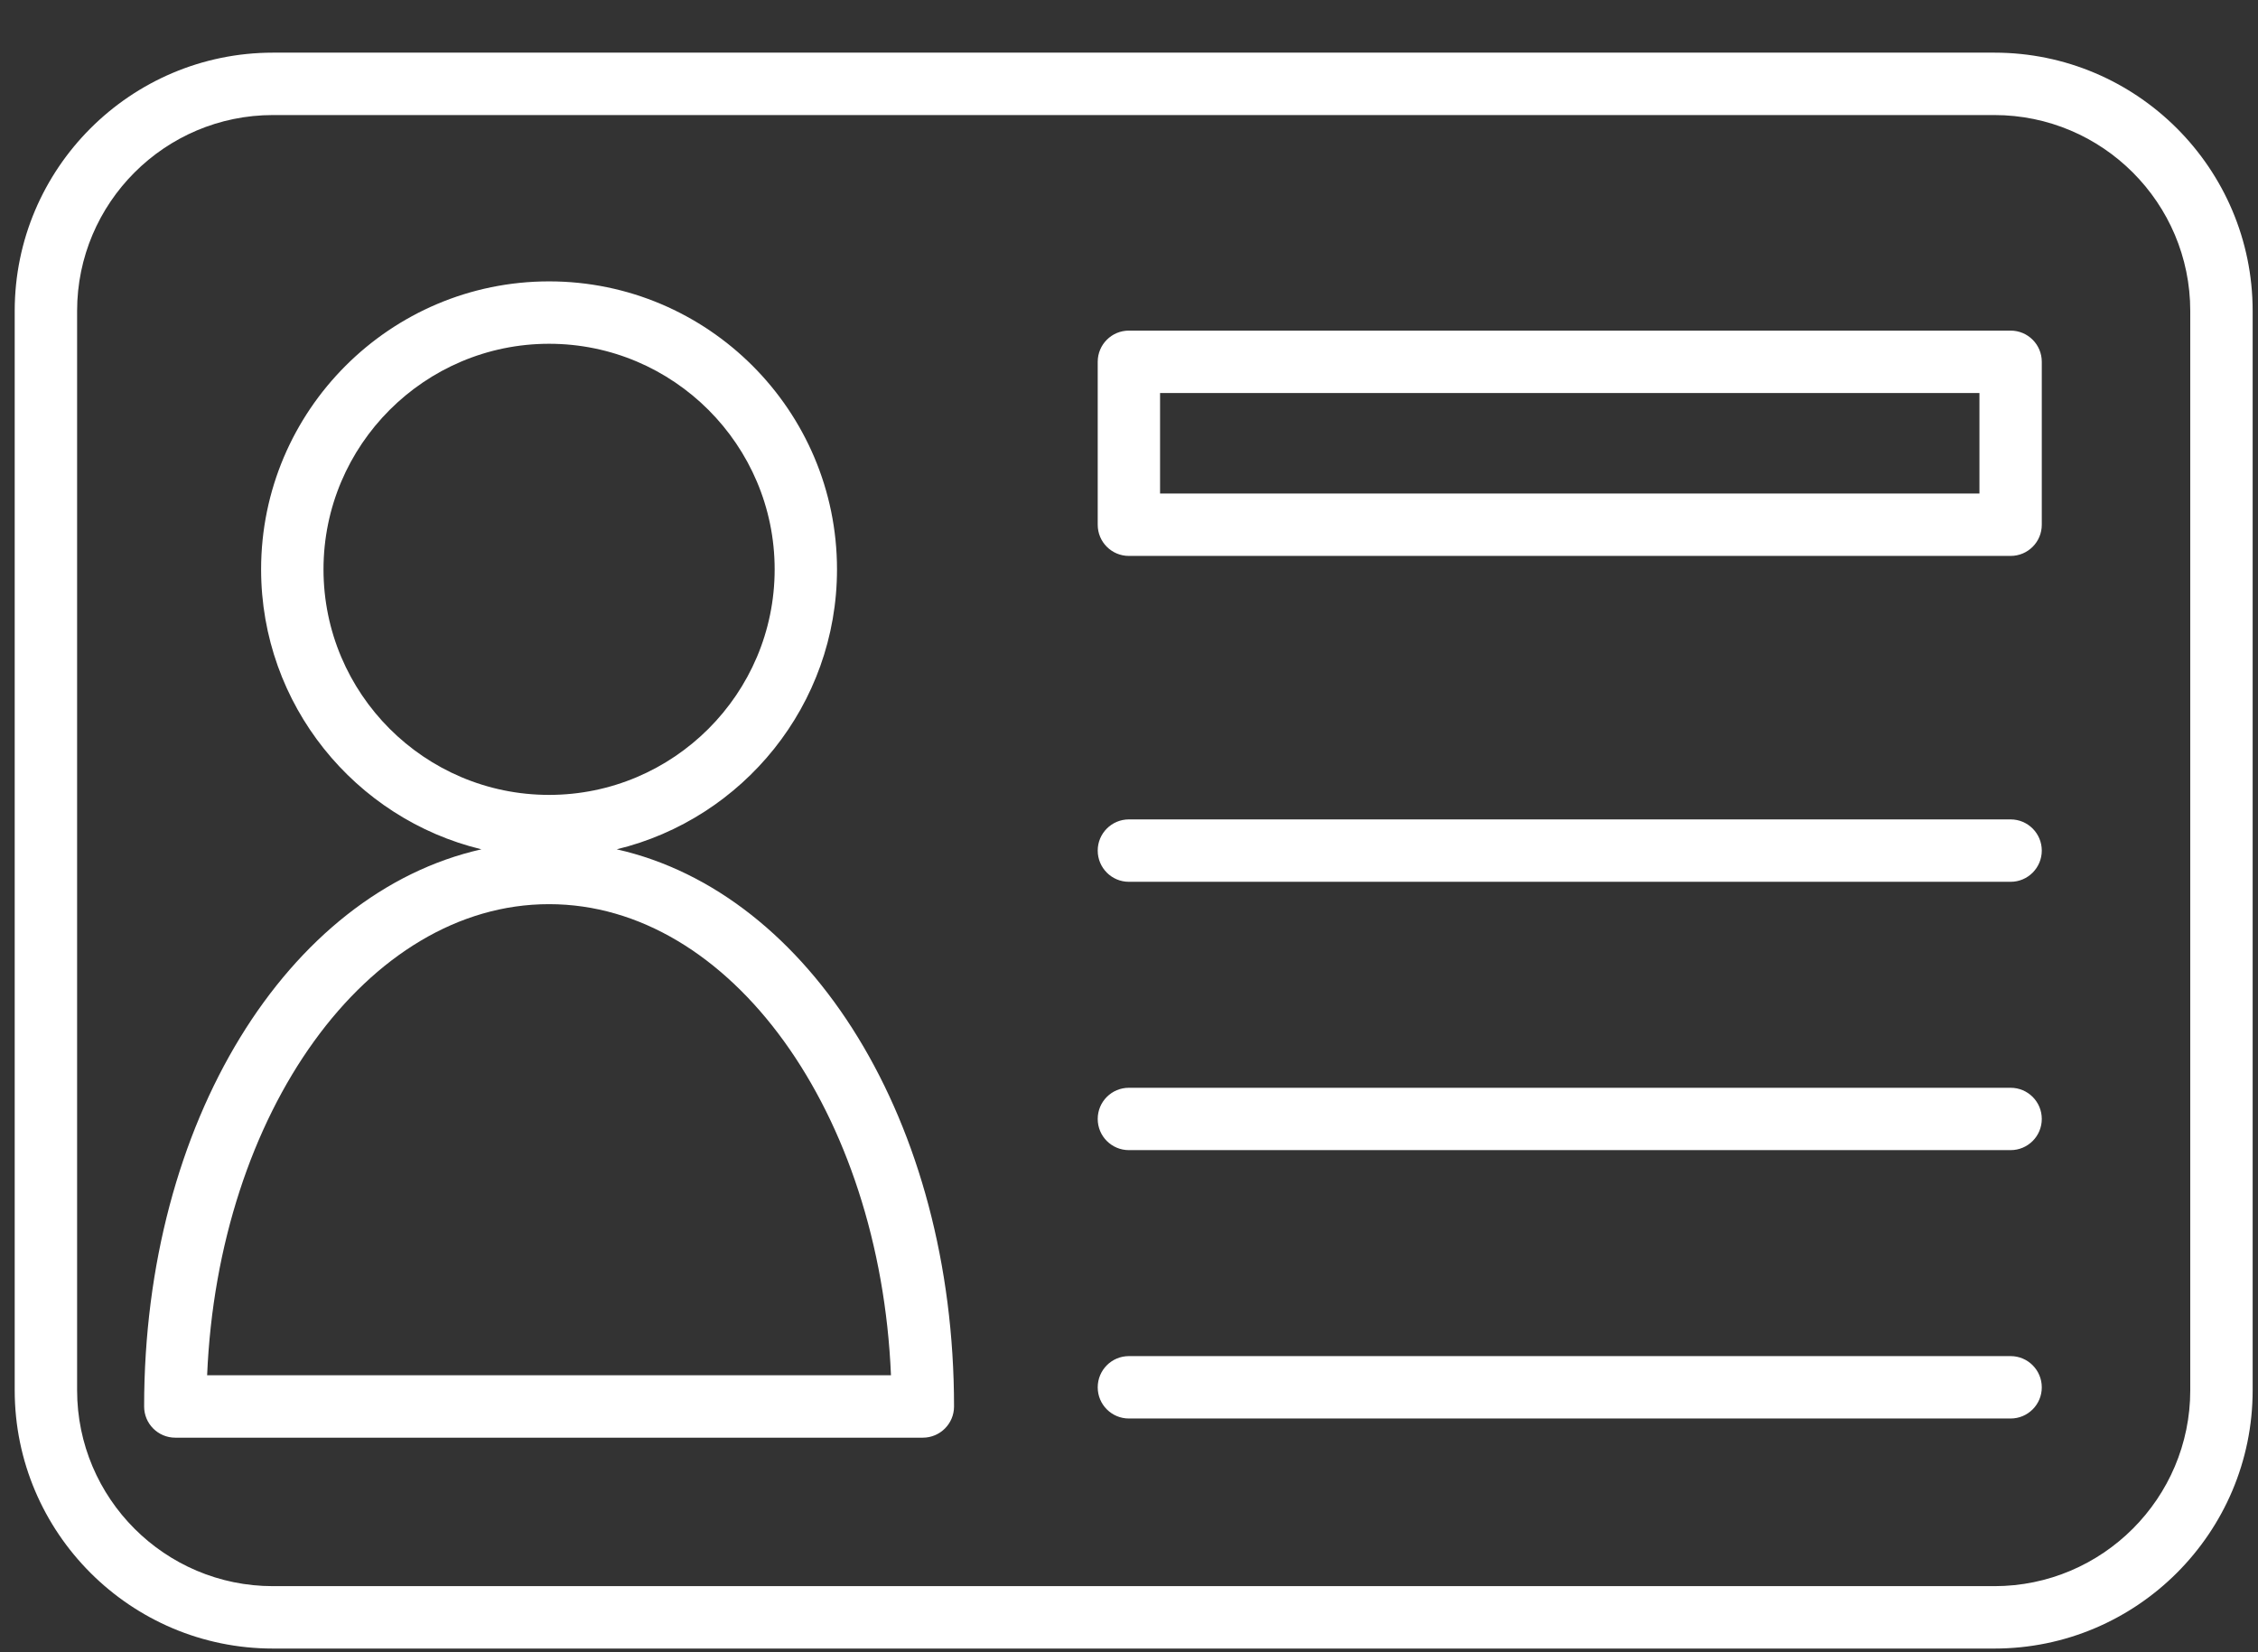 <?xml version="1.0" encoding="UTF-8"?>
<svg width="41px" height="30px" viewBox="0 0 41 30" version="1.1" xmlns="http://www.w3.org/2000/svg" xmlns:xlink="http://www.w3.org/1999/xlink">
    <rect x="0" y="0" width="41" height="30" fill="#333333" stroke="none"/>
    <!-- Generator: Sketch 46.2 (44496) - http://www.bohemiancoding.com/sketch -->
    <title>noun_502043_cc</title>
    <desc>Created with Sketch.</desc>
    <defs></defs>
    <g id="Page-1" stroke="none" stroke-width="1" fill="none" fill-rule="evenodd">
        <g id="noun_502043_cc" transform="translate(0.244, 0.651)" fill-rule="nonzero" fill="#FFFFFF">
            <path d="M35.97,29.282 L4.712,29.282 C2.127,29.282 0.023,27.178 0.023,24.592 L0.023,4.995 C0.023,2.409 2.127,0.305 4.713,0.305 L35.97,0.305 C38.556,0.305 40.659,2.409 40.659,4.995 L40.659,24.592 C40.659,27.178 38.556,29.282 35.97,29.282 Z M4.712,1.438 C2.751,1.438 1.156,3.033 1.156,4.995 L1.156,24.592 C1.156,26.554 2.751,28.149 4.712,28.149 L35.969,28.149 C37.93,28.149 39.526,26.554 39.526,24.592 L39.526,4.995 C39.526,3.033 37.93,1.438 35.969,1.438 L4.712,1.438 Z M16.512,25.453 L2.939,25.453 C2.626,25.453 2.373,25.2 2.373,24.887 C2.373,19.722 4.979,15.562 8.498,14.77 C6.205,14.216 4.497,12.147 4.497,9.687 C4.497,6.804 6.843,4.458 9.726,4.458 C12.609,4.458 14.954,6.804 14.954,9.687 C14.954,12.147 13.246,14.216 10.954,14.77 C14.473,15.562 17.079,19.722 17.079,24.887 C17.079,25.2 16.825,25.453 16.512,25.453 Z M3.517,24.32 L15.934,24.32 C15.734,19.554 13.025,15.766 9.725,15.766 C6.425,15.766 3.717,19.554 3.517,24.32 Z M9.726,5.591 C7.467,5.591 5.63,7.429 5.63,9.687 C5.63,11.945 7.467,13.782 9.726,13.782 C11.984,13.782 13.822,11.945 13.822,9.687 C13.822,7.429 11.984,5.591 9.726,5.591 Z M36.264,25.105 L20.254,25.105 C19.941,25.105 19.688,24.852 19.688,24.539 C19.688,24.226 19.941,23.972 20.254,23.972 L36.264,23.972 C36.577,23.972 36.83,24.226 36.83,24.539 C36.83,24.852 36.577,25.105 36.264,25.105 Z M36.264,20.232 L20.254,20.232 C19.941,20.232 19.688,19.979 19.688,19.666 C19.688,19.353 19.941,19.1 20.254,19.1 L36.264,19.1 C36.577,19.1 36.83,19.353 36.83,19.666 C36.83,19.979 36.577,20.232 36.264,20.232 Z M36.264,15.36 L20.254,15.36 C19.941,15.36 19.688,15.106 19.688,14.793 C19.688,14.481 19.941,14.227 20.254,14.227 L36.264,14.227 C36.577,14.227 36.83,14.481 36.83,14.793 C36.83,15.106 36.577,15.36 36.264,15.36 Z M36.264,9.443 L20.254,9.443 C19.941,9.443 19.688,9.19 19.688,8.877 L19.688,5.918 C19.688,5.605 19.941,5.352 20.254,5.352 L36.264,5.352 C36.577,5.352 36.83,5.605 36.83,5.918 L36.83,8.877 C36.83,9.19 36.577,9.443 36.264,9.443 Z M20.82,8.31 L35.698,8.31 L35.698,6.485 L20.82,6.485 L20.82,8.31 Z" id="Shape"></path>
        </g>
    </g>
</svg>